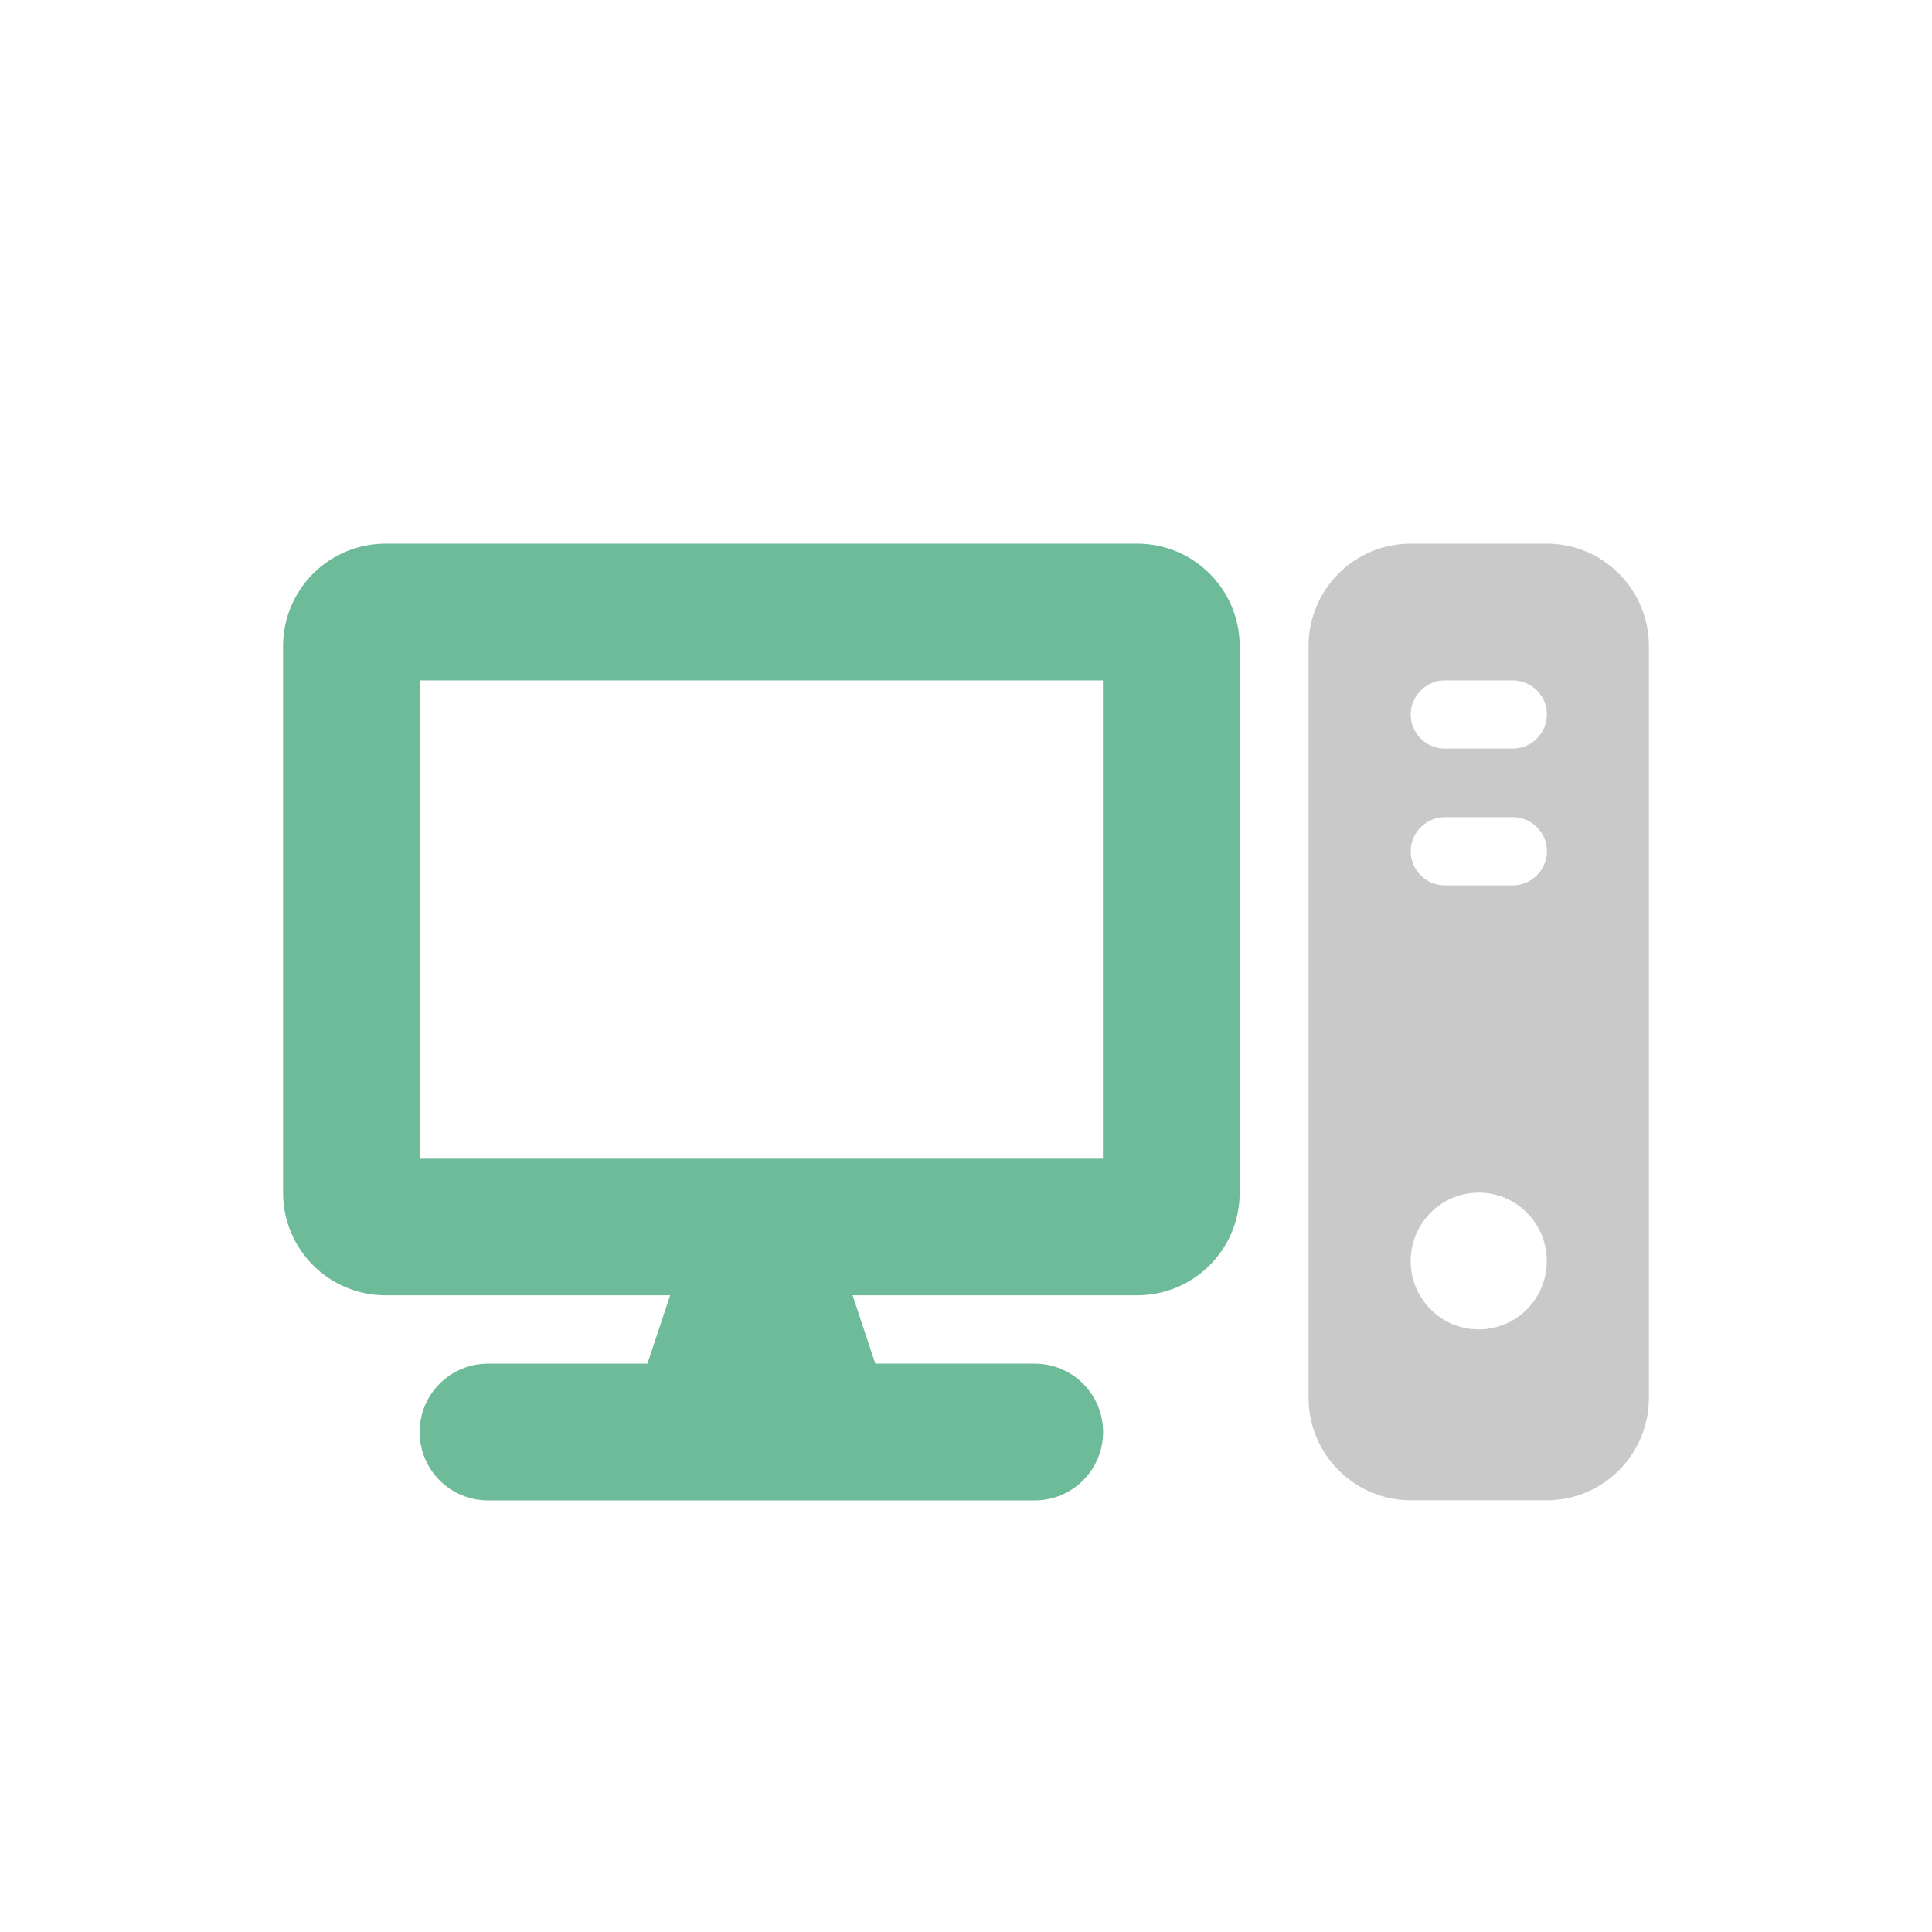 <?xml version="1.0" encoding="UTF-8"?>
<svg id="Layer_1" xmlns="http://www.w3.org/2000/svg" viewBox="0 0 115 115">
  <defs>
    <style>
      .cls-1 {
        fill: #c9c9c9;
      }

      .cls-1, .cls-2 {
        fill-rule: evenodd;
      }

      .cls-2 {
        fill: #6ebb9a;
      }
    </style>
  </defs>
  <path class="cls-2" d="M67.69,32.36c3.37,0,6.1,2.73,6.1,6.1v32.54c0,3.37-2.73,6.1-6.1,6.1h-16.94l1.35,4.07h9.49c2.25,0,4.07,1.82,4.07,4.07s-1.82,4.07-4.07,4.07H29.05c-2.25,0-4.07-1.82-4.07-4.07s1.82-4.07,4.07-4.07h9.49l1.35-4.07h-16.94c-3.37,0-6.1-2.73-6.1-6.1v-32.54c0-3.37,2.73-6.1,6.1-6.1h44.74ZM24.98,40.5v28.47h40.67v-28.47H24.98Z"/>
  <path class="cls-1" d="M92.07,32.36c3.35,0,6.08,2.73,6.08,6.1v44.74c0,3.37-2.72,6.1-6.08,6.1h-8.1c-3.35,0-6.08-2.73-6.08-6.1v-44.74c0-3.37,2.72-6.1,6.08-6.1h8.1ZM86,40.5c-1.11,0-2.03.92-2.03,2.03s.91,2.03,2.03,2.03h4.05c1.11,0,2.03-.92,2.03-2.03s-.91-2.03-2.03-2.03h-4.05ZM86,52.7h4.05c1.11,0,2.03-.92,2.03-2.03s-.91-2.03-2.03-2.03h-4.05c-1.11,0-2.03.92-2.03,2.03s.91,2.03,2.03,2.03h0ZM88.02,79.13c2.24,0,4.05-1.82,4.05-4.07s-1.81-4.07-4.05-4.07-4.05,1.82-4.05,4.07,1.81,4.07,4.05,4.07h0Z"/>
</svg>
